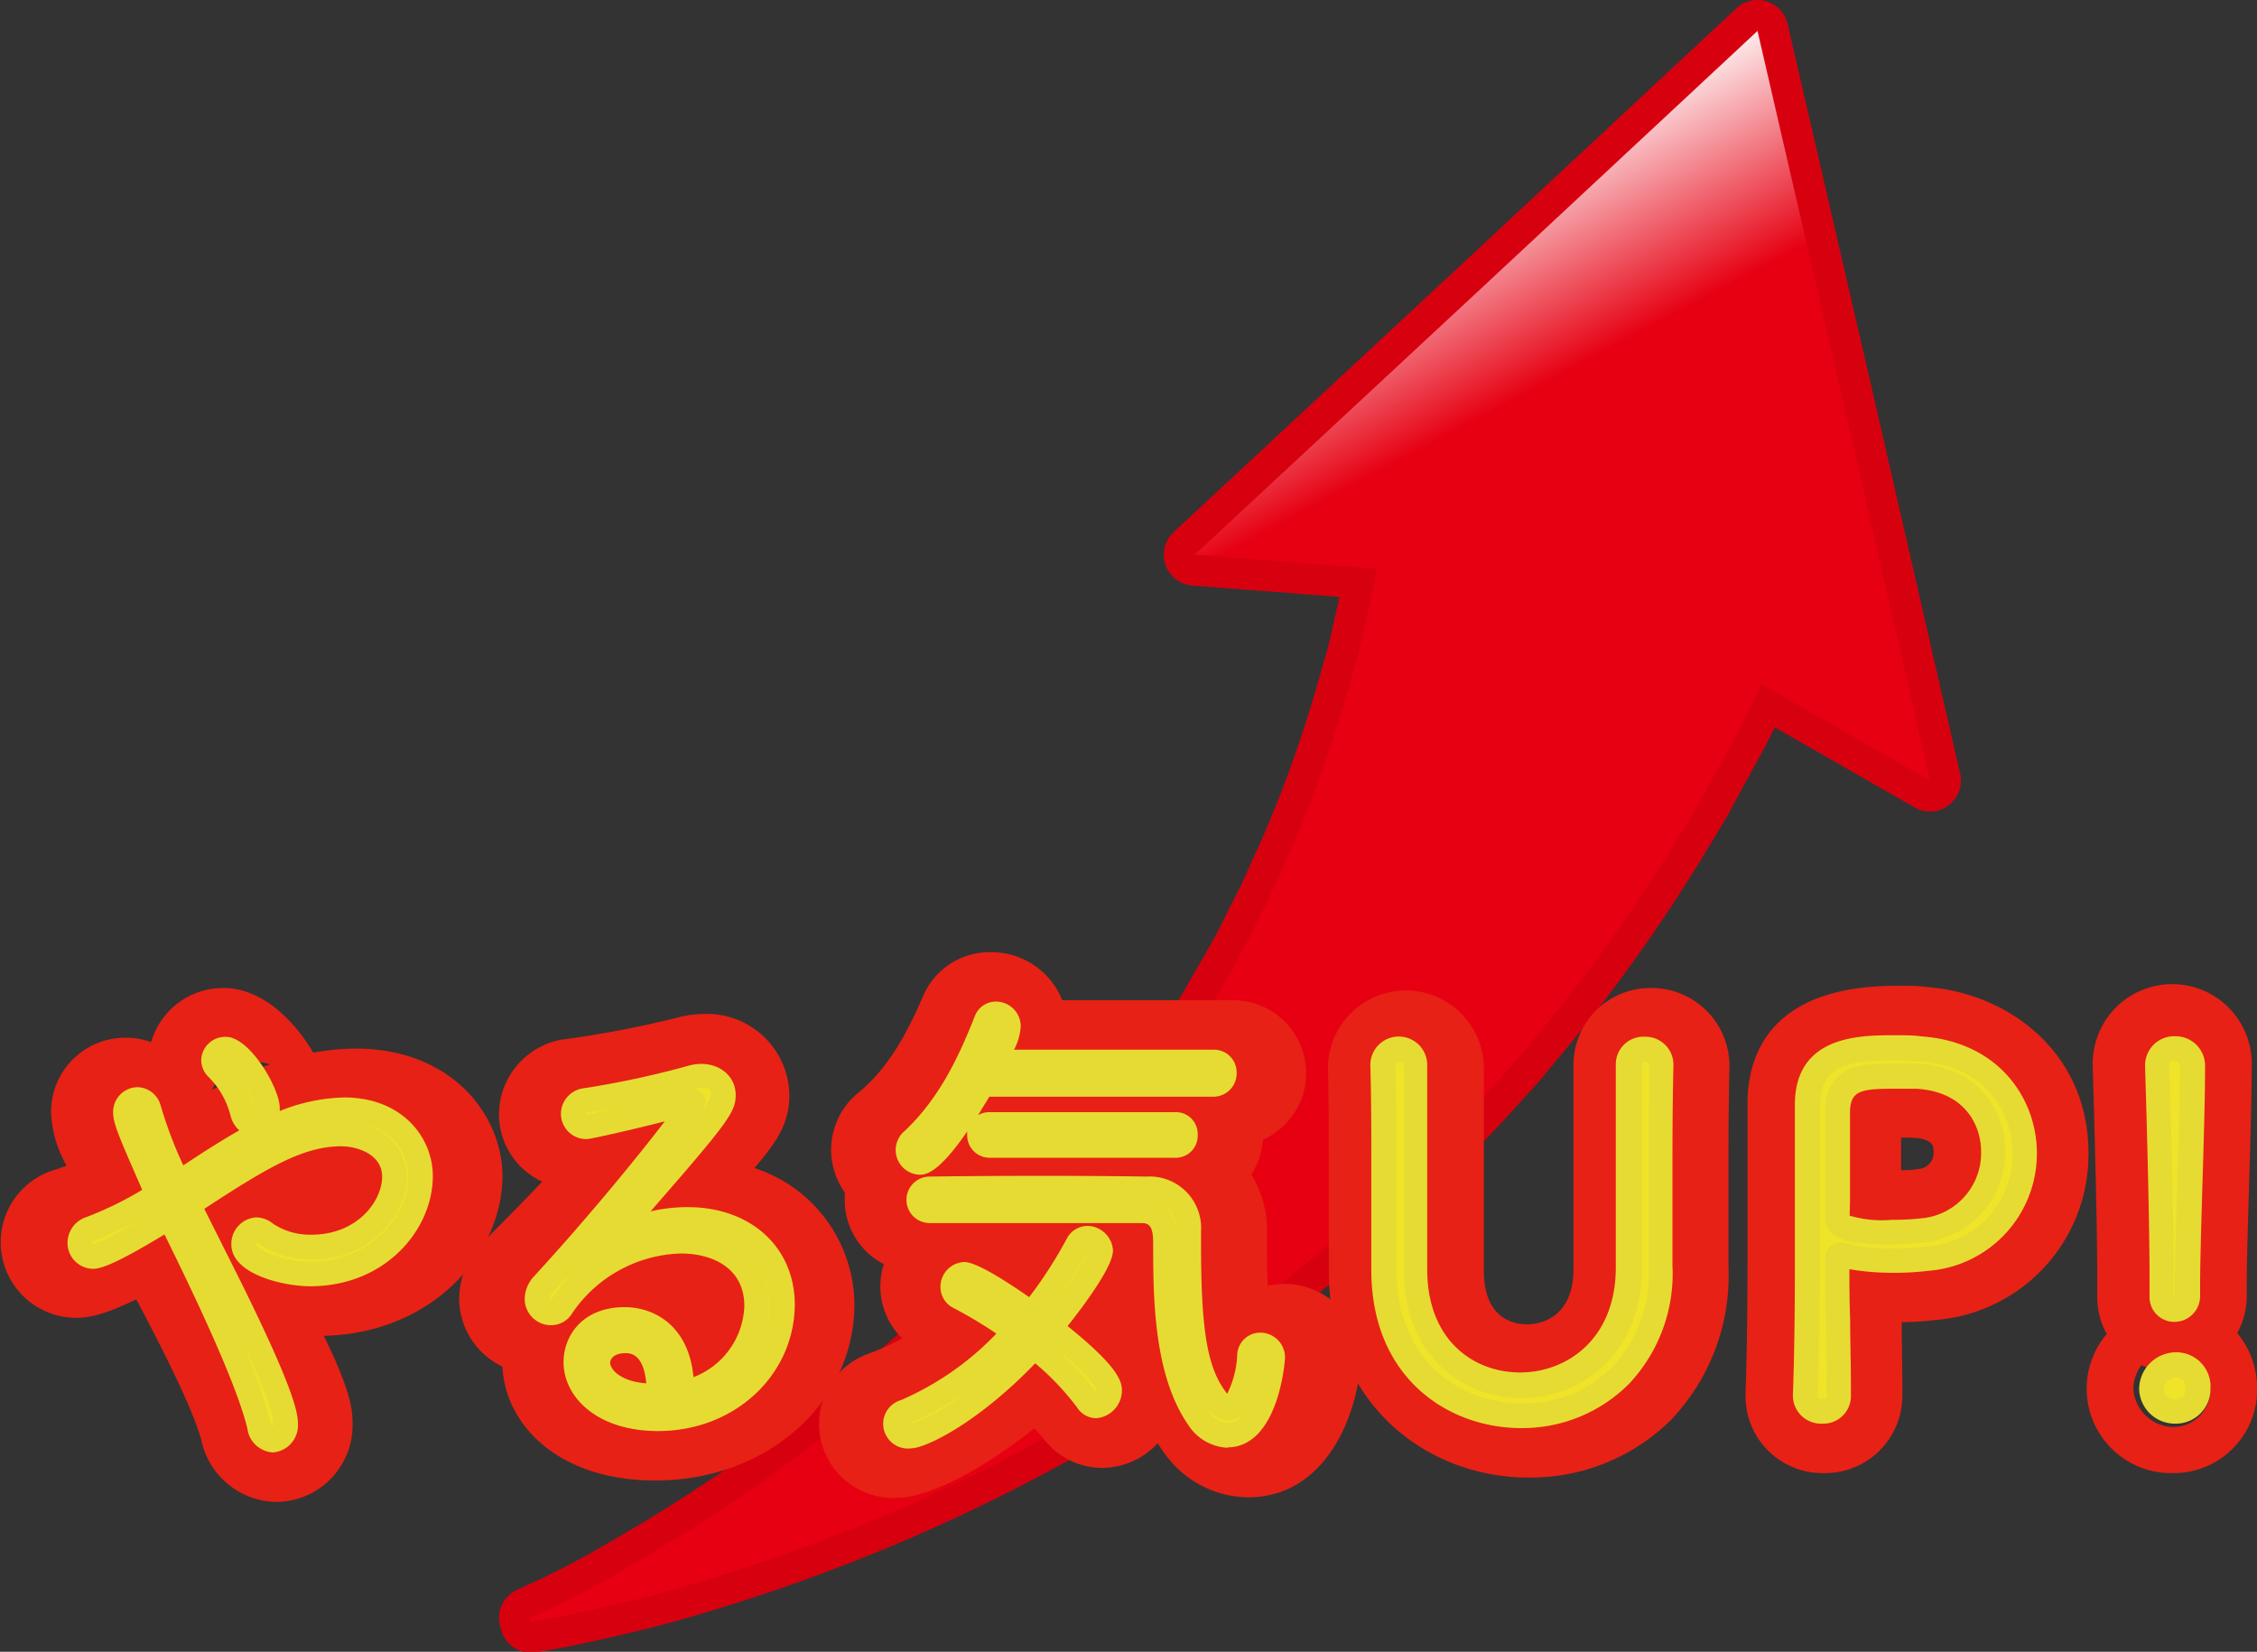 <svg xmlns="http://www.w3.org/2000/svg" xmlns:xlink="http://www.w3.org/1999/xlink" viewBox="0 0 182.51 133.58"><rect x="0" y="0" width="182.51" height="133.58" fill="#333333" stroke="none"/><defs><style>.cls-1{fill:none;stroke:#d7000f;stroke-linecap:round;stroke-linejoin:round;stroke-width:5px;}.cls-2{fill:url(#名称未設定グラデーション_29);}.cls-3{fill:#f0e428;}.cls-4{fill:#e72115;}.cls-5{fill:#e6db33;}</style><linearGradient id="名称未設定グラデーション_29" x1="73.72" y1="31.38" x2="84.87" y2="52.35" gradientUnits="userSpaceOnUse"><stop offset="0.21" stop-color="#fff"/><stop offset="1" stop-color="#e60012"/></linearGradient></defs><g id="レイヤー_2" data-name="レイヤー 2"><g id="アウトライン"><g id="Layer_1のコピー" data-name="Layer 1のコピー"><path class="cls-1" d="M156.07,63.13l-6.95-30.32-7-30.31L119.39,23.68,96.61,44.86,111.32,46c-.16.94-.32,1.89-.56,2.82L110,52.16l-.2.84-.23.83-.48,1.65a106.11,106.11,0,0,1-4.64,13.12L103,71.8l-.36.81c-.13.27-.27.53-.4.79l-.8,1.57c-1,2.14-2.26,4.17-3.44,6.26a129.93,129.93,0,0,1-8.19,12,132,132,0,0,1-21,21.17,137.11,137.11,0,0,1-12.41,8.93c-2.16,1.39-4.38,2.7-6.63,4s-4.55,2.46-6.92,3.51l.08.31c2.59-.4,5.16-1,7.71-1.6s5.11-1.34,7.63-2.14a146.36,146.36,0,0,0,15-5.6,145.46,145.46,0,0,0,28.25-16.38A148.53,148.53,0,0,0,114.3,94.5c2-2,4-4,5.93-6.11l1.44-1.59c.24-.26.49-.52.72-.79l.69-.82,2.75-3.32a134.87,134.87,0,0,0,9.94-14.23l1.13-1.88.57-.94.53-1L140.09,60c.72-1.28,1.33-2.61,2-3.93l.35-.75Z"/><path class="cls-2" d="M156.07,63.13l-6.95-30.32-7-30.31L119.39,23.68,96.61,44.86,111.32,46c-.16.94-.32,1.89-.56,2.82L110,52.16l-.2.84-.23.83-.48,1.65a106.11,106.11,0,0,1-4.64,13.12L103,71.8l-.36.81c-.13.27-.27.53-.4.79l-.8,1.57c-1,2.14-2.26,4.17-3.44,6.26a129.93,129.93,0,0,1-8.19,12,132,132,0,0,1-21,21.17,137.11,137.11,0,0,1-12.41,8.93c-2.16,1.39-4.38,2.7-6.63,4s-4.55,2.46-6.92,3.51l.08.31c2.59-.4,5.16-1,7.71-1.6s5.11-1.34,7.63-2.14a146.36,146.36,0,0,0,15-5.6,145.46,145.46,0,0,0,28.25-16.38A148.53,148.53,0,0,0,114.3,94.5c2-2,4-4,5.93-6.11l1.44-1.59c.24-.26.49-.52.72-.79l.69-.82,2.75-3.32a134.87,134.87,0,0,0,9.94-14.23l1.13-1.88.57-.94.53-1L140.09,60c.72-1.28,1.33-2.61,2-3.93l.35-.75Z"/><path class="cls-3" d="M14.79,97.4l3.73,6.7c3.73,6.78,5,9.87,5,11a1.25,1.25,0,0,1-1.16,1.37,1.34,1.34,0,0,1-1.24-1.17c-.69-2.53-2.73-7.22-8.07-16.89-.8.44-5.73,3.21-6.9,3.21A1.15,1.15,0,0,1,5,100.49c0-.44.28-.88,1-1.12a41.07,41.07,0,0,0,6.06-2.73c-2.21-4.45-3-5.94-3-6.66a1.05,1.05,0,0,1,1.09-1.08,1.16,1.16,0,0,1,1,.84,34.67,34.67,0,0,0,2.61,5.94l.8-.45a69.28,69.28,0,0,1,7.9-4.13,17.56,17.56,0,0,1,6.22-1.32c4.53,0,6.86,2.69,6.86,5.33,0,3.85-3.93,7.91-9.91,7.91-2.57,0-6-1-6-2.37a1.19,1.19,0,0,1,1.13-1.2,1.39,1.39,0,0,1,.8.28,7.72,7.72,0,0,0,4.17,1.12c4.85,0,7.46-3.29,7.46-5.7s-2.49-3.45-4.77-3.45c-3.77,0-7.22,1.85-13.2,5.38ZM19.64,90a7.64,7.64,0,0,0-2.32-3.65.81.81,0,0,1-.29-.6,1,1,0,0,1,1.09-.89c1.28,0,3.73,3.45,3.73,4.74a1.27,1.27,0,0,1-1.25,1.24A1,1,0,0,1,19.64,90Z"/><path class="cls-4" d="M22.37,121.46a6.29,6.29,0,0,1-6.09-5c-.54-2-2.31-5.83-5.26-11.38-2.54,1.22-3.74,1.49-4.86,1.49a6.11,6.11,0,0,1-1.62-12l.85-.3A9.37,9.37,0,0,1,4.13,90a6,6,0,0,1,6.09-6.08,5.73,5.73,0,0,1,2,.36,6.06,6.06,0,0,1,5.88-4.38c3,0,5.66,2.53,7.23,5.23a18.87,18.87,0,0,1,3.44-.33c7.7,0,11.86,5.32,11.86,10.33,0,6.1-5.51,12.68-14.44,12.9,2.1,4.33,2.32,5.83,2.32,7.08A6.2,6.2,0,0,1,22.37,121.46Zm-3.79-5.87h0Zm7.35-1.7a.44.44,0,0,1,0,.1A.44.44,0,0,0,25.93,113.89Zm-5.33-28a3.73,3.73,0,0,0-3.45,2.25,34,34,0,0,1,3.6-1.66c.36-.14.72-.28,1.08-.4A4.16,4.16,0,0,0,20.6,85.86Z"/><path class="cls-3" d="M61.84,105.62c0-3.65-3.29-5.25-6.82-5.25a13.72,13.72,0,0,0-10.67,5.25,1.24,1.24,0,0,1-2.25-.6,1.65,1.65,0,0,1,.56-1.12c7.18-7.06,13.48-14.4,13.48-14.76,0,0,0-.08-.12-.08a.78.78,0,0,0-.28,0c-2.16.68-8.94,2-9.18,2a1.11,1.11,0,0,1-1.21-1.08A1.13,1.13,0,0,1,46.48,89,91.2,91.2,0,0,0,56,87.13a3.89,3.89,0,0,1,.93-.12c1.12,0,1.92.6,1.92,1.52,0,.77-.24,1.33-4.73,6l-5.54,5.74a15.67,15.67,0,0,1,7-1.69c5.46,0,8.51,3.17,8.51,6.9,0,5-4.66,9.23-11.12,9.23-4.69,0-7.38-2.17-7.38-4.57,0-1.53,1.17-3.45,4.38-3.45,2.76,0,5.13,1.8,5.13,5.69v.28C58.91,112,61.84,108.91,61.84,105.62Zm-8.79,7c0-2.64-1.08-4.17-3-4.17-2.29,0-2.53,1.49-2.53,1.73,0,1.36,1.76,2.72,4.93,2.72h.56Z"/><path class="cls-4" d="M53,119.73c-7.92,0-12.16-4.57-12.37-9.21a6.13,6.13,0,0,1-3.5-5.5,6.58,6.58,0,0,1,2-4.65c1.66-1.64,3.25-3.27,4.72-4.81a6,6,0,0,1-3.5-5.5A6.16,6.16,0,0,1,46,84a87.43,87.43,0,0,0,8.8-1.71A8.54,8.54,0,0,1,56.91,82a6.66,6.66,0,0,1,6.92,6.52c0,2.09-.74,3.54-2.83,5.94a11.67,11.67,0,0,1,8.09,11C69.09,113.48,62,119.73,53,119.73Z"/><path class="cls-3" d="M72.47,116.13a1.08,1.08,0,0,1-1.13-1,1,1,0,0,1,.72-1,28.49,28.49,0,0,0,9.79-6.42,38.54,38.54,0,0,0-5.09-2.85.87.87,0,0,1-.56-.8,1.06,1.06,0,0,1,1-1c.76,0,3.81,1.76,6,3.21a34.92,34.92,0,0,0,4.17-5.66,1,1,0,0,1,.88-.52,1.18,1.18,0,0,1,1.2,1.08c0,.88-2.52,4.09-4.53,6.26,5.3,3.73,5.34,4.77,5.34,5a1.31,1.31,0,0,1-1.21,1.29,1,1,0,0,1-.8-.44,25.82,25.82,0,0,0-4.77-4.38C78.28,114.05,73.47,116.13,72.47,116.13Zm6.41-28.44c-1.2,1.89-4.25,6.3-5.61,6.3a1,1,0,0,1-1-1,1,1,0,0,1,.44-.8C76,89.42,77.76,86,79.29,82.52a.87.87,0,0,1,.84-.52,1.11,1.11,0,0,1,1.16,1c0,.32-.32,1-1.36,2.89H99.7a.87.87,0,0,1,.93.88.92.92,0,0,1-1,.92Zm19.38,26.92c-2.89-3.77-2.93-9.79-2.93-14.12,0-1.61-.52-2.61-2.33-2.61H87.83c-4.69,0-10.27,0-13.68,0a.83.83,0,0,1-.84-.88.84.84,0,0,1,.88-.88c3.25,0,6.66,0,10,0s6.62,0,9.47,0c2.48,0,3.77,1.48,3.77,3.41v1c0,6.78.48,10.23,2.4,12.64a1.55,1.55,0,0,0,1,.68c.92,0,1.68-1.53,2-4.25a.91.91,0,0,1,1-.81,1.05,1.05,0,0,1,1.12,1c0,.2-.6,6.21-4.09,6.21A3.43,3.43,0,0,1,98.26,114.61Zm-18.73-22a.86.86,0,0,1-.89-.85.83.83,0,0,1,.89-.84H96.29a.8.8,0,0,1,.85.84.82.82,0,0,1-.85.85Z"/><path class="cls-4" d="M72.47,121.13a6,6,0,0,1-2.33-11.62l.2-.08a17.83,17.83,0,0,0,2.61-1.2,5.89,5.89,0,0,1-1.48-6A5.81,5.81,0,0,1,68.31,97c0-.19,0-.38,0-.57a5.94,5.94,0,0,1,1.16-8.11c2.38-2,3.81-4.62,5.21-7.84A5.85,5.85,0,0,1,80.13,77a6.18,6.18,0,0,1,5.77,3.89H99.7a5.9,5.9,0,0,1,2.42,11.29,5.88,5.88,0,0,1-.94,2.81,8.46,8.46,0,0,1,1.28,4.58v1c0,1.29,0,2.42.06,3.41a6.13,6.13,0,0,1,7.48,5.9c0,3.51-2.29,11.21-9.09,11.21a8.38,8.38,0,0,1-6.61-3.38v0c-.24-.31-.47-.64-.68-1a6.16,6.16,0,0,1-4.5,2,6,6,0,0,1-4.73-2.35,11.14,11.14,0,0,0-.76-.85C79.41,118.89,75.08,121.13,72.47,121.13Zm13.47-6.56h0Z"/><path class="cls-3" d="M134.88,86.13c-.08,3.53-.08,6.38-.08,9.18,0,2.29,0,4.54,0,7.06.12,7.83-5.26,12.12-11.27,12.12-5.58,0-11.12-3.89-11.12-11.79v-.16c0-2.65,0-5.42,0-8.23s0-5.53-.08-8.18v0a1.22,1.22,0,0,1,1.33-1.21A1.2,1.2,0,0,1,115,86.09v0c0,1.52,0,3.09,0,4.65,0,3.29,0,6.58,0,9.87v2c0,6.25,4.21,9.34,8.51,9.34s8.74-3.21,8.74-9.5c0-3.62,0-7.31,0-11,0-1.84,0-3.65,0-5.45v0a1.22,1.22,0,0,1,1.29-1.25,1.27,1.27,0,0,1,1.32,1.25Z"/><path class="cls-4" d="M123.57,119.49c-8,0-16.12-5.77-16.12-16.79v-.16c0-2.7,0-5.45,0-8.23s0-5.46-.07-8c0,0,0-.1,0-.15a6.31,6.31,0,0,1,12.61,0v.17c0,1.48,0,3,0,4.52s0,3.27,0,4.91,0,3.3,0,5v2c0,3.92,2.45,4.34,3.51,4.34.62,0,3.74-.21,3.74-4.5,0-1.81,0-3.64,0-5.48s0-3.66,0-5.48,0-3.57,0-5.34v-.11a6.21,6.21,0,0,1,6.29-6.29,6.3,6.3,0,0,1,6.32,6.25v.15c-.08,3.48-.08,6.32-.08,9.07,0,2.27,0,4.49,0,7a16.92,16.92,0,0,1-4.66,12.47A16.12,16.12,0,0,1,123.57,119.49Zm11.31-33.36h0Zm-22.47,0h0Z"/><path class="cls-3" d="M146.15,112.88c.12-3.36.16-7.14.16-10.71s0-7,0-9.66c0-1.33,0-2.45,0-3.33.12-4.42,4.21-4.46,7.06-4.46.76,0,1.48,0,2.08.08,5.66.41,8.43,4.42,8.43,8.43a8.46,8.46,0,0,1-7.86,8.54,21.35,21.35,0,0,1-2.73.16,17.27,17.27,0,0,1-4-.4,1.48,1.48,0,0,0-.36-.08c-.21,0-.25.16-.25.6,0,2.73.12,6.66.12,9.67v1.08a1.24,1.24,0,0,1-1.32,1.33,1.27,1.27,0,0,1-1.36-1.21Zm15.2-19.73c0-2.93-2-5.86-6.18-6.1-.52,0-1.36,0-2.16,0-2.29,0-4,.16-4.26,2.61,0,.2,0,.48,0,7.46v1.28c0,.77.61,1.29,4.38,1.29a24.53,24.53,0,0,0,2.48-.12A6.29,6.29,0,0,0,161.35,93.15Z"/><path class="cls-4" d="M147.51,119.13a6.22,6.22,0,0,1-6.36-6.21v-.21c.1-2.93.16-6.47.16-10.54,0-1.93,0-3.81,0-5.54,0-1.5,0-2.89,0-4.12,0-1.38,0-2.56,0-3.56.12-4.16,2.3-9.23,12.06-9.23.92,0,1.78,0,2.42.1,6.51.46,13.09,5.21,13.09,13.41a13.41,13.41,0,0,1-12.29,13.51,25.73,25.73,0,0,1-2.81.19c0,1.65.05,3.33.05,4.79v1.08A6.25,6.25,0,0,1,147.51,119.13ZM153.73,92c0,.79,0,1.7,0,2.63.48,0,.94,0,1.33-.09a1.31,1.31,0,0,0,1.3-1.4c0-.5-.11-1-1.46-1.11C154.61,92,154.17,92,153.73,92Z"/><path class="cls-3" d="M175.67,114.13a1.88,1.88,0,0,1-1.93-1.77,2,2,0,0,1,1.93-2,1.87,1.87,0,0,1,0,3.73Zm-.08-8.23a1,1,0,0,1-1-1v-1.64c0-4-.21-11.88-.37-17v-.08a1.36,1.36,0,0,1,1.41-1.41,1.4,1.4,0,0,1,1.44,1.49c0,4.73-.4,13.8-.4,17.65v.88A1.08,1.08,0,0,1,175.59,105.9Z"/><path class="cls-4" d="M175.67,119.13a6.83,6.83,0,0,1-5.31-11.25,6.19,6.19,0,0,1-.77-3v-1.64c0-3.73-.19-11.33-.36-16.81,0-.06,0-.11,0-.16a6.43,6.43,0,1,1,12.85,0c0,2.56-.11,6.25-.22,9.82-.09,3.13-.18,6.08-.18,7.83v.88a6.12,6.12,0,0,1-.77,3,7,7,0,0,1,1.61,4.56A6.75,6.75,0,0,1,175.67,119.13Zm-2.5-8.72a3.25,3.25,0,0,0-.66,1.91,3.3,3.3,0,0,0,3.16,3.08,3,3,0,0,0,3.07-3,3.38,3.38,0,0,0-.64-2A6.3,6.3,0,0,1,173.17,110.41Z"/><path class="cls-3" d="M15.24,97.4l3.36,6.7c3.35,6.78,4.51,9.87,4.51,11,0,.84-.51,1.37-1.05,1.37s-.94-.37-1.12-1.17c-.61-2.53-2.45-7.22-7.25-16.89-.73.44-5.17,3.21-6.21,3.21a1.1,1.1,0,0,1-1.05-1.12,1.19,1.19,0,0,1,.94-1.12,35.41,35.41,0,0,0,5.45-2.73c-2-4.45-2.67-5.94-2.67-6.66a1,1,0,0,1,1-1.08,1.07,1.07,0,0,1,.94.84,36.42,36.42,0,0,0,2.35,5.94l.72-.45a60.58,60.58,0,0,1,7.11-4.13,14.49,14.49,0,0,1,5.6-1.32c4.08,0,6.17,2.69,6.17,5.33C34,99,30.47,103,25.09,103c-2.31,0-5.37-1-5.37-2.37a1.14,1.14,0,0,1,1-1.2,1.18,1.18,0,0,1,.72.28,6.4,6.4,0,0,0,3.75,1.12c4.37,0,6.72-3.29,6.72-5.7s-2.24-3.45-4.3-3.45c-3.39,0-6.5,1.85-11.88,5.38ZM19.61,90a7.77,7.77,0,0,0-2.1-3.65.87.87,0,0,1-.25-.6.94.94,0,0,1,1-.89c1.15,0,3.35,3.45,3.35,4.74a1.21,1.21,0,0,1-1.12,1.24C20.11,90.86,19.75,90.62,19.61,90Z"/><path class="cls-5" d="M22.06,117.46A2.22,2.22,0,0,1,20,115.51c-.68-2.79-2.87-7.93-6.7-15.68-4,2.43-5.17,2.78-5.79,2.78a2.09,2.09,0,0,1-2.05-2.12A2.2,2.2,0,0,1,7,98.42a28.09,28.09,0,0,0,4.5-2.2l0,0C9.65,92,9.15,90.86,9.15,90a2,2,0,0,1,2-2.08A2,2,0,0,1,13,89.43a34.23,34.23,0,0,0,1.82,4.81l1.53-1c1-.64,2-1.26,3-1.83a2.29,2.29,0,0,1-.71-1.2h0a6.79,6.79,0,0,0-1.83-3.17,1.92,1.92,0,0,1-.54-1.3,1.94,1.94,0,0,1,2-1.89c1.93,0,4.35,4.16,4.35,5.74a2.17,2.17,0,0,1,0,.26,14.68,14.68,0,0,1,5.26-1.1C32.55,88.78,35,92,35,95.11c0,4.29-3.79,8.91-9.92,8.91-2.22,0-6.37-1-6.37-3.37a2.14,2.14,0,0,1,2-2.2,2.17,2.17,0,0,1,1.34.49,5.39,5.39,0,0,0,3.13.91c3.73,0,5.72-2.73,5.72-4.7,0-1.79-2-2.45-3.3-2.45-3,0-5.84,1.62-11.08,5.06l2.95,5.89c4.09,8.27,4.62,10.46,4.62,11.44A2.2,2.2,0,0,1,22.06,117.46Zm-3.4-11a53.84,53.84,0,0,1,3.25,8.56.93.93,0,0,0,.16.37c0-.05,0-.15,0-.34C22.11,114.53,21.63,112.67,18.66,106.5Zm2.07-6s0,.11,0,.2c.13.45,2.2,1.37,4.37,1.37,4.74,0,7.92-3.57,7.92-6.91a4.33,4.33,0,0,0-3.8-4.21,4.47,4.47,0,0,1,3.71,4.25c0,2.81-2.68,6.7-7.72,6.7a7.43,7.43,0,0,1-4.35-1.32Zm-8.79-2.16a27.62,27.62,0,0,1-4.25,2s-.26.1-.26.18a.23.23,0,0,0,.06.13C7.59,100.6,8.41,100.41,11.94,98.29ZM19.8,87.76a8,8,0,0,1,.77,2,.37.37,0,0,0,0-.12A4.9,4.9,0,0,0,19.8,87.76Z"/><path class="cls-3" d="M61.19,105.62c0-3.65-3-5.25-6.13-5.25a12,12,0,0,0-9.61,5.25,1,1,0,0,1-.9.53A1.14,1.14,0,0,1,43.43,105a1.74,1.74,0,0,1,.51-1.12c6.46-7.06,12.13-14.4,12.13-14.76,0,0,0-.08-.11-.08a.61.61,0,0,0-.25,0c-2,.68-8.05,2-8.27,2a1,1,0,0,1-1.08-1.08,1.08,1.08,0,0,1,1-1.08,75,75,0,0,0,8.55-1.85,3.2,3.2,0,0,1,.83-.12,1.56,1.56,0,0,1,1.74,1.52c0,.77-.22,1.33-4.26,6l-5,5.74a13,13,0,0,1,6.32-1.69c4.91,0,7.66,3.17,7.66,6.9,0,5-4.19,9.23-10,9.23-4.23,0-6.65-2.17-6.65-4.57,0-1.53,1-3.45,3.94-3.45,2.49,0,4.62,1.8,4.62,5.69v.28A7.48,7.48,0,0,0,61.19,105.62Zm-7.9,7c0-2.64-1-4.17-2.67-4.17-2.06,0-2.28,1.49-2.28,1.73,0,1.36,1.59,2.72,4.44,2.72h.51Z"/><path class="cls-5" d="M53.22,115.73c-5,0-7.65-2.8-7.65-5.57,0-2.15,1.55-4.45,4.94-4.45,2.4,0,5.18,1.5,5.57,5.66a6.4,6.4,0,0,0,4.11-5.75c0-3.13-2.65-4.25-5.13-4.25a11,11,0,0,0-8.77,4.8,2,2,0,0,1-1.74,1A2.13,2.13,0,0,1,42.43,105a2.74,2.74,0,0,1,.76-1.79c4.46-4.86,8.52-9.85,10.57-12.53-2.54.66-6,1.44-6.32,1.44a2.05,2.05,0,0,1-2.08-2.08A2.1,2.1,0,0,1,47.25,88a73.81,73.81,0,0,0,8.4-1.81c2.06-.58,3.84.58,3.84,2.36,0,1.18-.42,1.93-4.51,6.68l-2.37,2.73a13.56,13.56,0,0,1,3-.34c5.1,0,8.66,3.25,8.66,7.9C64.22,111.24,59.38,115.73,53.22,115.73Zm-2.6-6.3c-1.13,0-1.26.58-1.28.75,0,.62.93,1.55,2.92,1.69C52.16,110.74,51.8,109.43,50.62,109.43Zm9.69-8.27a5.78,5.78,0,0,1,1.88,4.46,7.7,7.7,0,0,1-1.06,3.86,7.79,7.79,0,0,0,1.09-4A5.71,5.71,0,0,0,60.31,101.16ZM45.6,103.55l-.93,1a.85.85,0,0,0-.24.45.15.15,0,0,0,.12.13A12.15,12.15,0,0,1,46,103.29ZM56.22,88.09a1.07,1.07,0,0,1,.85,1,2.81,2.81,0,0,1-.49,1c.81-1.07.91-1.38.91-1.62,0-.45-.46-.52-.74-.52A2.13,2.13,0,0,0,56.22,88.09Zm-5.81,1.38c-1,.21-2.07.39-2.92.5-.12,0-.13,0-.13.09l.07.07C47.81,90.06,49,89.8,50.41,89.47Zm5.64.56h0Z"/><path class="cls-3" d="M73.65,116.13a1,1,0,0,1-.36-2,25.57,25.57,0,0,0,8.8-6.42,33.49,33.49,0,0,0-4.58-2.85.88.88,0,0,1-.51-.8,1,1,0,0,1,.94-1c.69,0,3.43,1.76,5.42,3.21a34.7,34.7,0,0,0,3.75-5.66.9.9,0,0,1,.8-.52A1.12,1.12,0,0,1,89,101.13c0,.88-2.27,4.09-4.08,6.26,4.77,3.73,4.8,4.77,4.8,5a1.26,1.26,0,0,1-1.08,1.29.85.85,0,0,1-.72-.44,24.45,24.45,0,0,0-4.3-4.38C78.88,114.05,74.55,116.13,73.65,116.13Zm5.77-28.44c-1.08,1.89-3.82,6.3-5,6.3a1,1,0,0,1-.94-1,1,1,0,0,1,.4-.8c3-2.81,4.58-6.22,6-9.71a.79.79,0,0,1,.76-.52,1,1,0,0,1,1,1,10.75,10.75,0,0,1-1.23,2.89h17.8a.83.83,0,0,1,.83.88.87.87,0,0,1-.87.92Zm17.44,26.92c-2.6-3.77-2.64-9.79-2.64-14.12,0-1.61-.46-2.61-2.09-2.61H87.47c-4.22,0-9.24,0-12.31,0a.89.89,0,0,1,0-1.76c2.92,0,6,0,9,0s6,0,8.52,0a3.17,3.17,0,0,1,3.4,3.41v1c0,6.78.43,10.23,2.16,12.64.33.44.65.68.94.68.83,0,1.52-1.53,1.81-4.25a.85.85,0,0,1,.86-.81,1,1,0,0,1,1,1c0,.2-.55,6.21-3.69,6.21A3,3,0,0,1,96.86,114.61ZM80,92.63a.82.82,0,0,1-.79-.85.79.79,0,0,1,.79-.84H95.09a.76.76,0,0,1,.76.84.79.79,0,0,1-.76.85Z"/><path class="cls-5" d="M73.65,117.13a2,2,0,0,1-.78-3.91,23.7,23.7,0,0,0,7.7-5.37,34.77,34.77,0,0,0-3.52-2.1,1.89,1.89,0,0,1-1-1.69,2,2,0,0,1,1.94-2c1,0,3.6,1.7,5.23,2.84a34.82,34.82,0,0,0,3.06-4.76,1.89,1.89,0,0,1,1.68-1A2.1,2.1,0,0,1,90,101.13c0,1.33-2.44,4.56-3.67,6.11,3.85,3.1,4.39,4.35,4.39,5.16a2.25,2.25,0,0,1-2.08,2.29,1.86,1.86,0,0,1-1.55-.88,21.48,21.48,0,0,0-3.38-3.56C79.1,115.05,74.86,117.13,73.65,117.13Zm4.45-4.55a21.62,21.62,0,0,1-4.44,2.47v.08A14.36,14.36,0,0,0,78.1,112.58Zm7-3.75a24,24,0,0,1,3.56,3.76.53.53,0,0,0,0-.19h0S88.43,111.52,85.11,108.83ZM88,101.08a33.25,33.25,0,0,1-2.07,3.41A14.64,14.64,0,0,0,88,101.08S88,101.09,88,101.08Zm11.27,16a4,4,0,0,1-3.2-1.87h0c-2.82-4.08-2.82-10.47-2.82-14.69,0-1.61-.48-1.61-1.09-1.61H87.47c-4.11,0-9.23,0-12.29,0a1.88,1.88,0,0,1,0-3.76c5.8-.08,12.39-.08,17.56,0a4.16,4.16,0,0,1,4.38,4.41v1c0,7,.5,10,2,12a1,1,0,0,0,.12.15,7.82,7.82,0,0,0,.81-3.24,1.87,1.87,0,0,1,1.86-1.7,2,2,0,0,1,2,2C103.93,109.91,103.43,117.05,99.24,117.05Zm-1.56-3a2.08,2.08,0,0,0,1.56,1,1.62,1.62,0,0,0,1.26-.73c-.83.81-2.06.71-3-.56l0,0ZM94.06,97.45a2.94,2.94,0,0,1,1.07,1.93A2.23,2.23,0,0,0,94.06,97.45Zm-18.85-.29ZM74.37,95a2,2,0,0,1-1.94-2,2,2,0,0,1,.76-1.57c2.81-2.67,4.38-6.06,5.66-9.31A1.81,1.81,0,0,1,80.54,81a2,2,0,0,1,2,2A4.65,4.65,0,0,1,82,84.89h16.2A1.83,1.83,0,0,1,100,86.77a1.88,1.88,0,0,1-1.87,1.92H80c-.32.54-.62,1-.9,1.49a1.8,1.8,0,0,1,.9-.24H95.09a1.76,1.76,0,0,1,1.76,1.84,1.78,1.78,0,0,1-1.76,1.85H80a1.82,1.82,0,0,1-1.79-1.85,2.72,2.72,0,0,1,0-.28C75.82,95,74.77,95,74.37,95Z"/><path class="cls-3" d="M134.31,86.13c-.08,3.53-.08,6.38-.08,9.18,0,2.29,0,4.54,0,7.06.12,7.83-5.25,12.12-11.27,12.12-5.58,0-11.11-3.89-11.11-11.79v-.16c0-2.65,0-5.42,0-8.23s0-5.53-.08-8.18v0a1.3,1.3,0,0,1,2.6,0v0c0,1.52,0,3.09,0,4.65,0,3.29,0,6.58,0,9.87v2c0,6.25,4.22,9.34,8.51,9.34s8.74-3.21,8.74-9.5c0-3.62,0-7.31,0-11,0-1.84,0-3.65,0-5.45v0A1.22,1.22,0,0,1,133,84.84a1.27,1.27,0,0,1,1.32,1.25Z"/><path class="cls-5" d="M123,115.49c-5.83,0-12.11-4-12.11-12.79v-.16c0-2.66,0-5.43,0-8.23s0-5.52-.08-8.15a2.3,2.3,0,0,1,4.6-.07c0,1.58,0,3.14,0,4.69s0,3.29,0,4.93,0,3.29,0,4.94v2c0,5.76,3.77,8.34,7.51,8.34s7.74-2.66,7.74-8.5c0-1.81,0-3.63,0-5.46s0-3.67,0-5.5,0-3.63,0-5.43A2.23,2.23,0,0,1,133,83.84a2.26,2.26,0,0,1,2.32,2.25v.06c-.08,3.52-.08,6.39-.08,9.16,0,2.29,0,4.53,0,7a13,13,0,0,1-3.51,9.6A12.17,12.17,0,0,1,123,115.49Zm-9.83-29.61c-.32,0-.32.15-.32.21.08,2.67.08,5.49.08,8.22s0,5.59,0,8.24v.15c0,7.41,5.24,10.79,10.11,10.79a10.11,10.11,0,0,0,7.33-2.94,11,11,0,0,0,2.94-8.16c0-2.53,0-4.78,0-7.08,0-2.78,0-5.66.08-9.19v0c0-.24-.31-.25-.32-.25-.29,0-.29.14-.29.25,0,1.83,0,3.64,0,5.49s0,3.68,0,5.51,0,3.65,0,5.45c0,6.89-4.9,10.5-9.74,10.5-4.58,0-9.51-3.24-9.51-10.34v-2c0-1.64,0-3.29,0-4.93s0-3.29,0-4.94,0-3.15,0-4.68C113.45,86,113.45,85.88,113.17,85.88Z"/><path class="cls-3" d="M146,112.88c.12-3.36.16-7.14.16-10.71s0-7,0-9.66c0-1.33,0-2.45,0-3.33.12-4.42,4.21-4.46,7.06-4.46.76,0,1.49,0,2.09.08,5.65.41,8.42,4.42,8.42,8.43a8.46,8.46,0,0,1-7.86,8.54,21.24,21.24,0,0,1-2.73.16,17.33,17.33,0,0,1-4-.4,1.48,1.48,0,0,0-.36-.08c-.2,0-.24.16-.24.6,0,2.73.12,6.66.12,9.67v1.08a1.24,1.24,0,0,1-1.33,1.33,1.27,1.27,0,0,1-1.36-1.21Zm15.2-19.73c0-2.93-2-5.86-6.17-6.1-.52,0-1.37,0-2.17,0-2.29,0-4.05.16-4.25,2.61,0,.2,0,.48,0,7.46v1.28c0,.77.6,1.29,4.37,1.29a24.73,24.73,0,0,0,2.49-.12A6.29,6.29,0,0,0,161.18,93.15Z"/><path class="cls-5" d="M147.34,115.13a2.27,2.27,0,0,1-2.36-2.21v-.07c.11-3,.16-6.56.16-10.68,0-1.94,0-3.82,0-5.56,0-1.49,0-2.88,0-4.1s0-2.47,0-3.38c.15-5.41,5.3-5.41,8.06-5.41.81,0,1.57,0,2.15.09,6.43.45,9.36,5.2,9.36,9.42a9.51,9.51,0,0,1-8.75,9.54,22.24,22.24,0,0,1-2.84.16,20.06,20.06,0,0,1-3.57-.29c0,1.2,0,2.59.06,4,0,1.75.06,3.53.06,5.08v1.08A2.23,2.23,0,0,1,147.34,115.13ZM147,112.9v0c0,.17.29.21.36.21.31,0,.33-.12.33-.33v-1.08c0-1.53,0-3.31-.06-5s-.06-3.28-.06-4.62.78-1.6,1.24-1.6a1.46,1.46,0,0,1,.51.09,16.21,16.21,0,0,0,3.82.39,20.37,20.37,0,0,0,2.6-.15,7.46,7.46,0,0,0,7-7.55c0-3.43-2.32-7.06-7.49-7.43-.58,0-1.28-.08-2-.08-3.38,0-6,.26-6.06,3.48,0,.88,0,2,0,3.31s0,2.6,0,4.09c0,1.74,0,3.63,0,5.57C147.14,106.3,147.09,109.91,147,112.9Zm5.94-12.25c-2.83,0-5.37-.18-5.37-2.29V97.08c0-4,0-6.45,0-7.38v-.16c.29-3.53,3.28-3.53,5.25-3.53.83,0,1.68,0,2.24,0,4.9.28,7.1,3.77,7.1,7.1a7.34,7.34,0,0,1-6.67,7.37A25.92,25.92,0,0,1,152.92,100.65Zm-3.37-2.34a9.15,9.15,0,0,0,3.37.34,21.88,21.88,0,0,0,2.38-.12,5.3,5.3,0,0,0,4.88-5.38c0-2.22-1.37-4.88-5.23-5.1-.5,0-1.32,0-2.11,0-2.56,0-3.14.3-3.26,1.69v.06c0,.9,0,3.37,0,7.32Z"/><path class="cls-3" d="M175.9,114.13a1.87,1.87,0,0,1-1.92-1.77,2,2,0,0,1,1.92-2,1.87,1.87,0,0,1,0,3.73Zm-.08-8.23a1,1,0,0,1-1-1v-1.64c0-4-.2-11.88-.36-17v-.08a1.35,1.35,0,0,1,1.4-1.41,1.41,1.41,0,0,1,1.45,1.49c0,4.73-.4,13.8-.4,17.65v.88A1.09,1.09,0,0,1,175.82,105.9Z"/><path class="cls-5" d="M175.9,115.13a2.89,2.89,0,0,1-2.92-2.77,3,3,0,0,1,2.92-3,2.77,2.77,0,0,1,2.85,2.92A2.8,2.8,0,0,1,175.9,115.13Zm0-3.73a1,1,0,0,0-.92,1,.89.89,0,0,0,.92.77.82.82,0,0,0,.85-.81C176.75,111.4,176.13,111.4,175.9,111.4Zm-.08-4.5a2,2,0,0,1-2-2v-1.64c0-3.8-.18-11.24-.36-16.94v-.11a2.35,2.35,0,0,1,2.4-2.41,2.39,2.39,0,0,1,2.45,2.49c0,2.5-.11,6.16-.22,9.7-.09,3.16-.18,6.14-.18,8v.88A2.08,2.08,0,0,1,175.82,106.9Zm0-21.14a.36.36,0,0,0-.4.41c.13,4.31.36,12.69.36,17v1.68c.09,0,.09-.08.09-.12v-.88c0-1.84.09-4.84.18-8,.11-3.52.22-7.17.22-9.64A.42.42,0,0,0,175.86,85.76Z"/></g></g></g></svg>